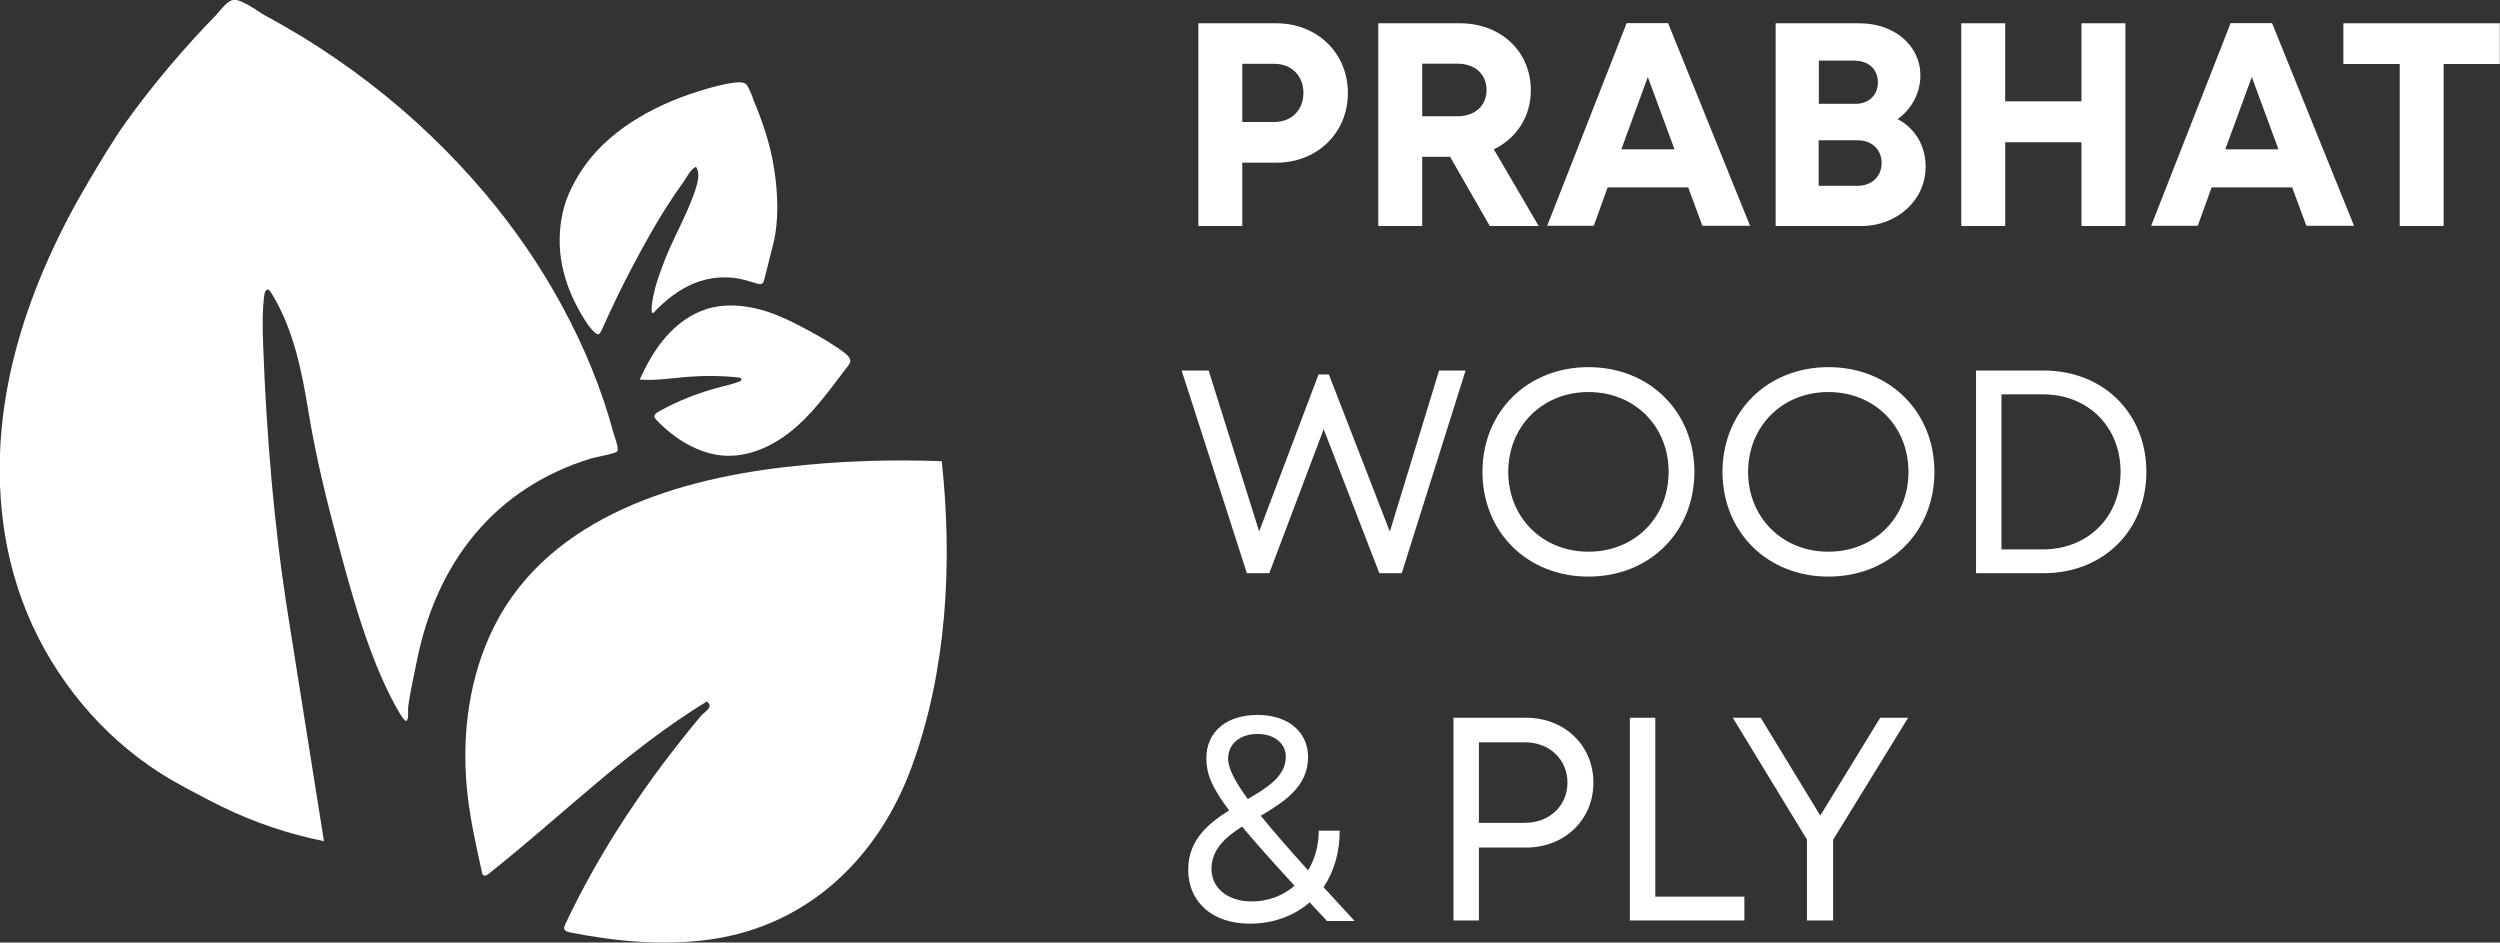 <?xml version="1.0" encoding="UTF-8"?>
<svg id="Layer_2" data-name="Layer 2" xmlns="http://www.w3.org/2000/svg" viewBox="0 0 140.61 53.01">
  <rect x="0" y="0" width="140.61" height="53.01" fill="#333333" stroke="none"/>
  <defs>
    <style>
      .cls-1 {
        fill: #fff;
      }
    </style>
  </defs>
  <g id="Layer_2-2" data-name="Layer 2">
    <g>
      <path class="cls-1" d="M75.81,5.23c0,2.25-1.73,3.92-4.02,3.92h-1.92v3.56h-2.47V1.31h4.39c2.29,0,4.02,1.67,4.02,3.92ZM73.31,5.23c0-.95-.65-1.64-1.63-1.64h-1.81v3.27h1.81c.98,0,1.63-.69,1.63-1.64Z"/>
      <path class="cls-1" d="M81.57,8.82h-1.58v3.89h-2.47V1.31h4.6c2.28,0,3.98,1.57,3.98,3.77,0,1.49-.82,2.71-2.08,3.32l2.52,4.31h-2.75l-2.23-3.89ZM79.99,6.54h1.97c1.03,0,1.65-.62,1.65-1.48s-.62-1.48-1.65-1.48h-1.97v2.95Z"/>
      <path class="cls-1" d="M94.96,10.54h-4.54l-.78,2.16h-2.62l4.47-11.4h2.33l4.61,11.4h-2.68l-.8-2.16ZM91.19,8.4h2.99l-1.5-4.07-1.49,4.07Z"/>
      <path class="cls-1" d="M108.3,9.42c0,1.83-1.61,3.29-3.59,3.29h-4.84V1.31h4.71c1.97,0,3.43,1.25,3.43,2.93,0,.98-.48,1.89-1.28,2.46,1.01.53,1.58,1.52,1.58,2.72ZM105.83,9.16c0-.73-.53-1.27-1.35-1.27h-2.19v2.56h2.19c.81,0,1.35-.54,1.35-1.28ZM104.35,3.41h-2.05v2.43h2.05c.78,0,1.27-.5,1.27-1.21s-.5-1.21-1.27-1.21Z"/>
      <path class="cls-1" d="M119.54,1.31v11.4h-2.47v-4.71h-4.29v4.71h-2.47V1.31h2.47v4.39h4.29V1.31h2.47Z"/>
      <path class="cls-1" d="M128.93,10.54h-4.54l-.78,2.16h-2.62l4.47-11.4h2.33l4.61,11.4h-2.68l-.8-2.16ZM125.16,8.4h2.99l-1.5-4.07-1.49,4.07Z"/>
      <path class="cls-1" d="M140.61,3.6h-3.17v9.11h-2.47V3.6h-3.17V1.31h8.8v2.29Z"/>
      <path class="cls-1" d="M82.43,20.84l-3.59,11.4h-1.26l-3.13-8.1-3.06,8.1h-1.26l-3.67-11.4h1.52l2.84,9.05,3.34-8.83h.58l3.43,8.84,2.77-9.06h1.5Z"/>
      <path class="cls-1" d="M83.38,26.54c0-3.37,2.51-5.89,5.96-5.89s5.96,2.52,5.96,5.89-2.51,5.89-5.96,5.89-5.96-2.52-5.96-5.89ZM93.85,26.54c0-2.57-1.91-4.49-4.51-4.49s-4.51,1.94-4.51,4.49,1.91,4.49,4.51,4.49,4.51-1.92,4.51-4.49Z"/>
      <path class="cls-1" d="M96.88,26.54c0-3.37,2.51-5.89,5.96-5.89s5.96,2.52,5.96,5.89-2.51,5.89-5.96,5.89-5.96-2.52-5.96-5.89ZM107.34,26.54c0-2.57-1.91-4.49-4.51-4.49s-4.51,1.94-4.51,4.49,1.91,4.49,4.51,4.49,4.51-1.92,4.51-4.49Z"/>
      <path class="cls-1" d="M120.72,26.54c0,3.3-2.43,5.7-5.78,5.7h-3.8v-11.4h3.8c3.35,0,5.78,2.39,5.78,5.7ZM119.27,26.54c0-2.52-1.81-4.36-4.37-4.36h-2.33v8.72h2.33c2.55,0,4.37-1.84,4.37-4.36Z"/>
      <path class="cls-1" d="M74.61,51.77c-.33-.36-.65-.7-.95-1.02-.87.76-2.03,1.2-3.38,1.2-2.08,0-3.45-1.21-3.45-3.03,0-1.65,1.09-2.58,2.3-3.34-1-1.33-1.28-2.09-1.28-2.93,0-1.52,1.16-2.44,2.88-2.44s2.84.96,2.84,2.37c0,1.65-1.32,2.51-2.66,3.3.68.84,1.56,1.85,2.66,3.07.38-.62.6-1.38.6-2.23h1.18c0,1.24-.33,2.32-.91,3.18.54.59,1.12,1.22,1.75,1.9h-1.57ZM72.81,49.82c-1.27-1.39-2.23-2.46-2.95-3.33-.96.61-1.72,1.3-1.72,2.38s.91,1.83,2.26,1.83c.92,0,1.76-.32,2.41-.88ZM69.07,42.64c0,.54.35,1.26,1.11,2.3,1.14-.66,2.14-1.3,2.14-2.38,0-.76-.66-1.28-1.6-1.28s-1.64.54-1.64,1.35Z"/>
      <path class="cls-1" d="M89.62,44.02c0,2.08-1.62,3.65-3.78,3.65h-2.66v4.1h-1.43v-11.4h4.09c2.15,0,3.78,1.55,3.78,3.65ZM88.16,44.02c0-1.3-1-2.27-2.4-2.27h-2.58v4.53h2.58c1.4,0,2.4-.97,2.4-2.27Z"/>
      <path class="cls-1" d="M98.11,50.43v1.34h-6.44v-11.4h1.43v10.06h5.01Z"/>
      <path class="cls-1" d="M103.1,47.23v4.54h-1.47v-4.55l-4.17-6.85h1.57l3.35,5.5,3.37-5.5h1.57l-4.21,6.85Z"/>
    </g>
    <g id="Layer_1-2" data-name="Layer 1-2">
      <g id="n2exNC.tif">
        <g>
          <path class="cls-1" d="M14.41.56c.22.14.43.28.63.38.66.36,1.32.74,1.96,1.13,1.29.79,2.54,1.65,3.74,2.57,2.4,1.84,4.6,3.94,6.55,6.25,3.26,3.85,5.91,8.59,7.22,13.48.05.18.34.92.19,1.03-.18.14-1.14.29-1.44.38-5.44,1.66-8.72,5.86-9.82,11.42-.16.82-.37,1.71-.48,2.53-.03.22.04.62-.07.79-.08.12-.29-.21-.36-.32-1.6-2.66-2.66-6.43-3.47-9.48-.66-2.46-1.29-4.99-1.7-7.5-.38-2.34-.85-4.75-2.13-6.79-.04-.06-.09-.13-.16-.14-.12-.01-.19.15-.2.27-.13.94-.1,1.89-.07,2.83.19,5.09.61,10.24,1.41,15.26.67,4.22,1.34,8.44,2.01,12.66-1.99-.4-3.92-1.05-5.74-1.94-.47-.23-.94-.47-1.4-.72-.46-.24-.92-.49-1.38-.75-3.44-1.99-6.19-5.09-7.86-8.69-.86-1.86-1.41-3.84-1.67-5.87-.88-6.86,1.45-13.48,4.88-19.25.62-1.04,1.31-2.21,2.04-3.23,1.47-2.05,3.27-4.18,5.05-6,.28-.29.72-.98,1.17-.86.36.09.73.32,1.08.54h0Z"/>
          <path class="cls-1" d="M52.97,25.95c.61,5.67.29,11.73-1.67,17.12-1.85,5.11-5.78,8.96-11.29,9.76-2.64.38-5.34.13-7.96-.39-.14-.03-.3-.08-.32-.22-.01-.07.02-.14.05-.21,2-4.25,4.63-8.13,7.64-11.74.22-.26.75-.48.34-.82-4.52,2.76-8.15,6.43-12.28,9.7-.09.07-.21.14-.3.07-.05-.04-.06-.1-.07-.15-.31-1.41-.63-2.82-.8-4.26-.36-3.05-.03-6.22,1.22-9.02,2.86-6.44,10.12-8.77,16.62-9.52,2.93-.34,5.89-.44,8.83-.33,0,0,0,.01,0,.02h0Z"/>
          <path class="cls-1" d="M42.32,5.48c.55,1.3,1.01,2.62,1.22,4.02.21,1.34.28,2.86-.04,4.18-.17.68-.34,1.35-.51,2.03-.02.1-.06.2-.14.25-.07.03-.15.02-.23,0-.24-.06-.48-.15-.72-.21-.82-.22-1.7-.2-2.51.06-.93.29-1.73.88-2.42,1.56-.16.16-.33.42-.32.04,0-.28.05-.56.11-.83.11-.53.29-1.05.48-1.56.5-1.42,1.39-2.89,1.85-4.28.13-.41.32-.99.05-1.36-.35.19-.49.57-.71.87-.7.97-1.34,1.99-1.93,3.04-.6,1.07-1.18,2.16-1.72,3.26-.33.68-.65,1.37-.96,2.06-.04.08-.09.18-.18.19-.06,0-.11-.03-.15-.07-.23-.19-.41-.44-.57-.69-.61-.96-1.07-1.97-1.3-3.09-.2-.98-.19-2.02.03-3,.21-.96.71-1.89,1.29-2.7,1.59-2.17,4.23-3.51,6.76-4.24.24-.07.49-.14.74-.2.35-.08.71-.16,1.07-.18.16,0,.34,0,.46.11.06.06.1.14.14.22.08.17.15.35.23.52h0Z"/>
          <path class="cls-1" d="M47.62,19.95c.12.11.23.25.2.41-.02.07-.07.14-.11.2-.91,1.18-1.77,2.42-2.88,3.41-1.11.99-2.54,1.73-4.03,1.66-1.49-.07-2.87-.95-3.88-2.01-.05-.05-.1-.11-.11-.18-.01-.13.11-.22.22-.28,1.09-.62,2.29-1.08,3.51-1.4.35-.09.71-.17,1.04-.3.06-.03.14-.07.12-.14-.01-.06-.09-.08-.15-.09-.93-.1-1.87-.11-2.81-.04-.92.07-1.84.23-2.76.16.39-.86.85-1.69,1.47-2.4s1.4-1.29,2.3-1.57c.98-.31,2.05-.23,3.04.04s1.92.75,2.82,1.24c.67.37,1.34.76,1.95,1.23.02.02.05.04.07.06h0Z"/>
        </g>
      </g>
    </g>
  </g>
</svg>